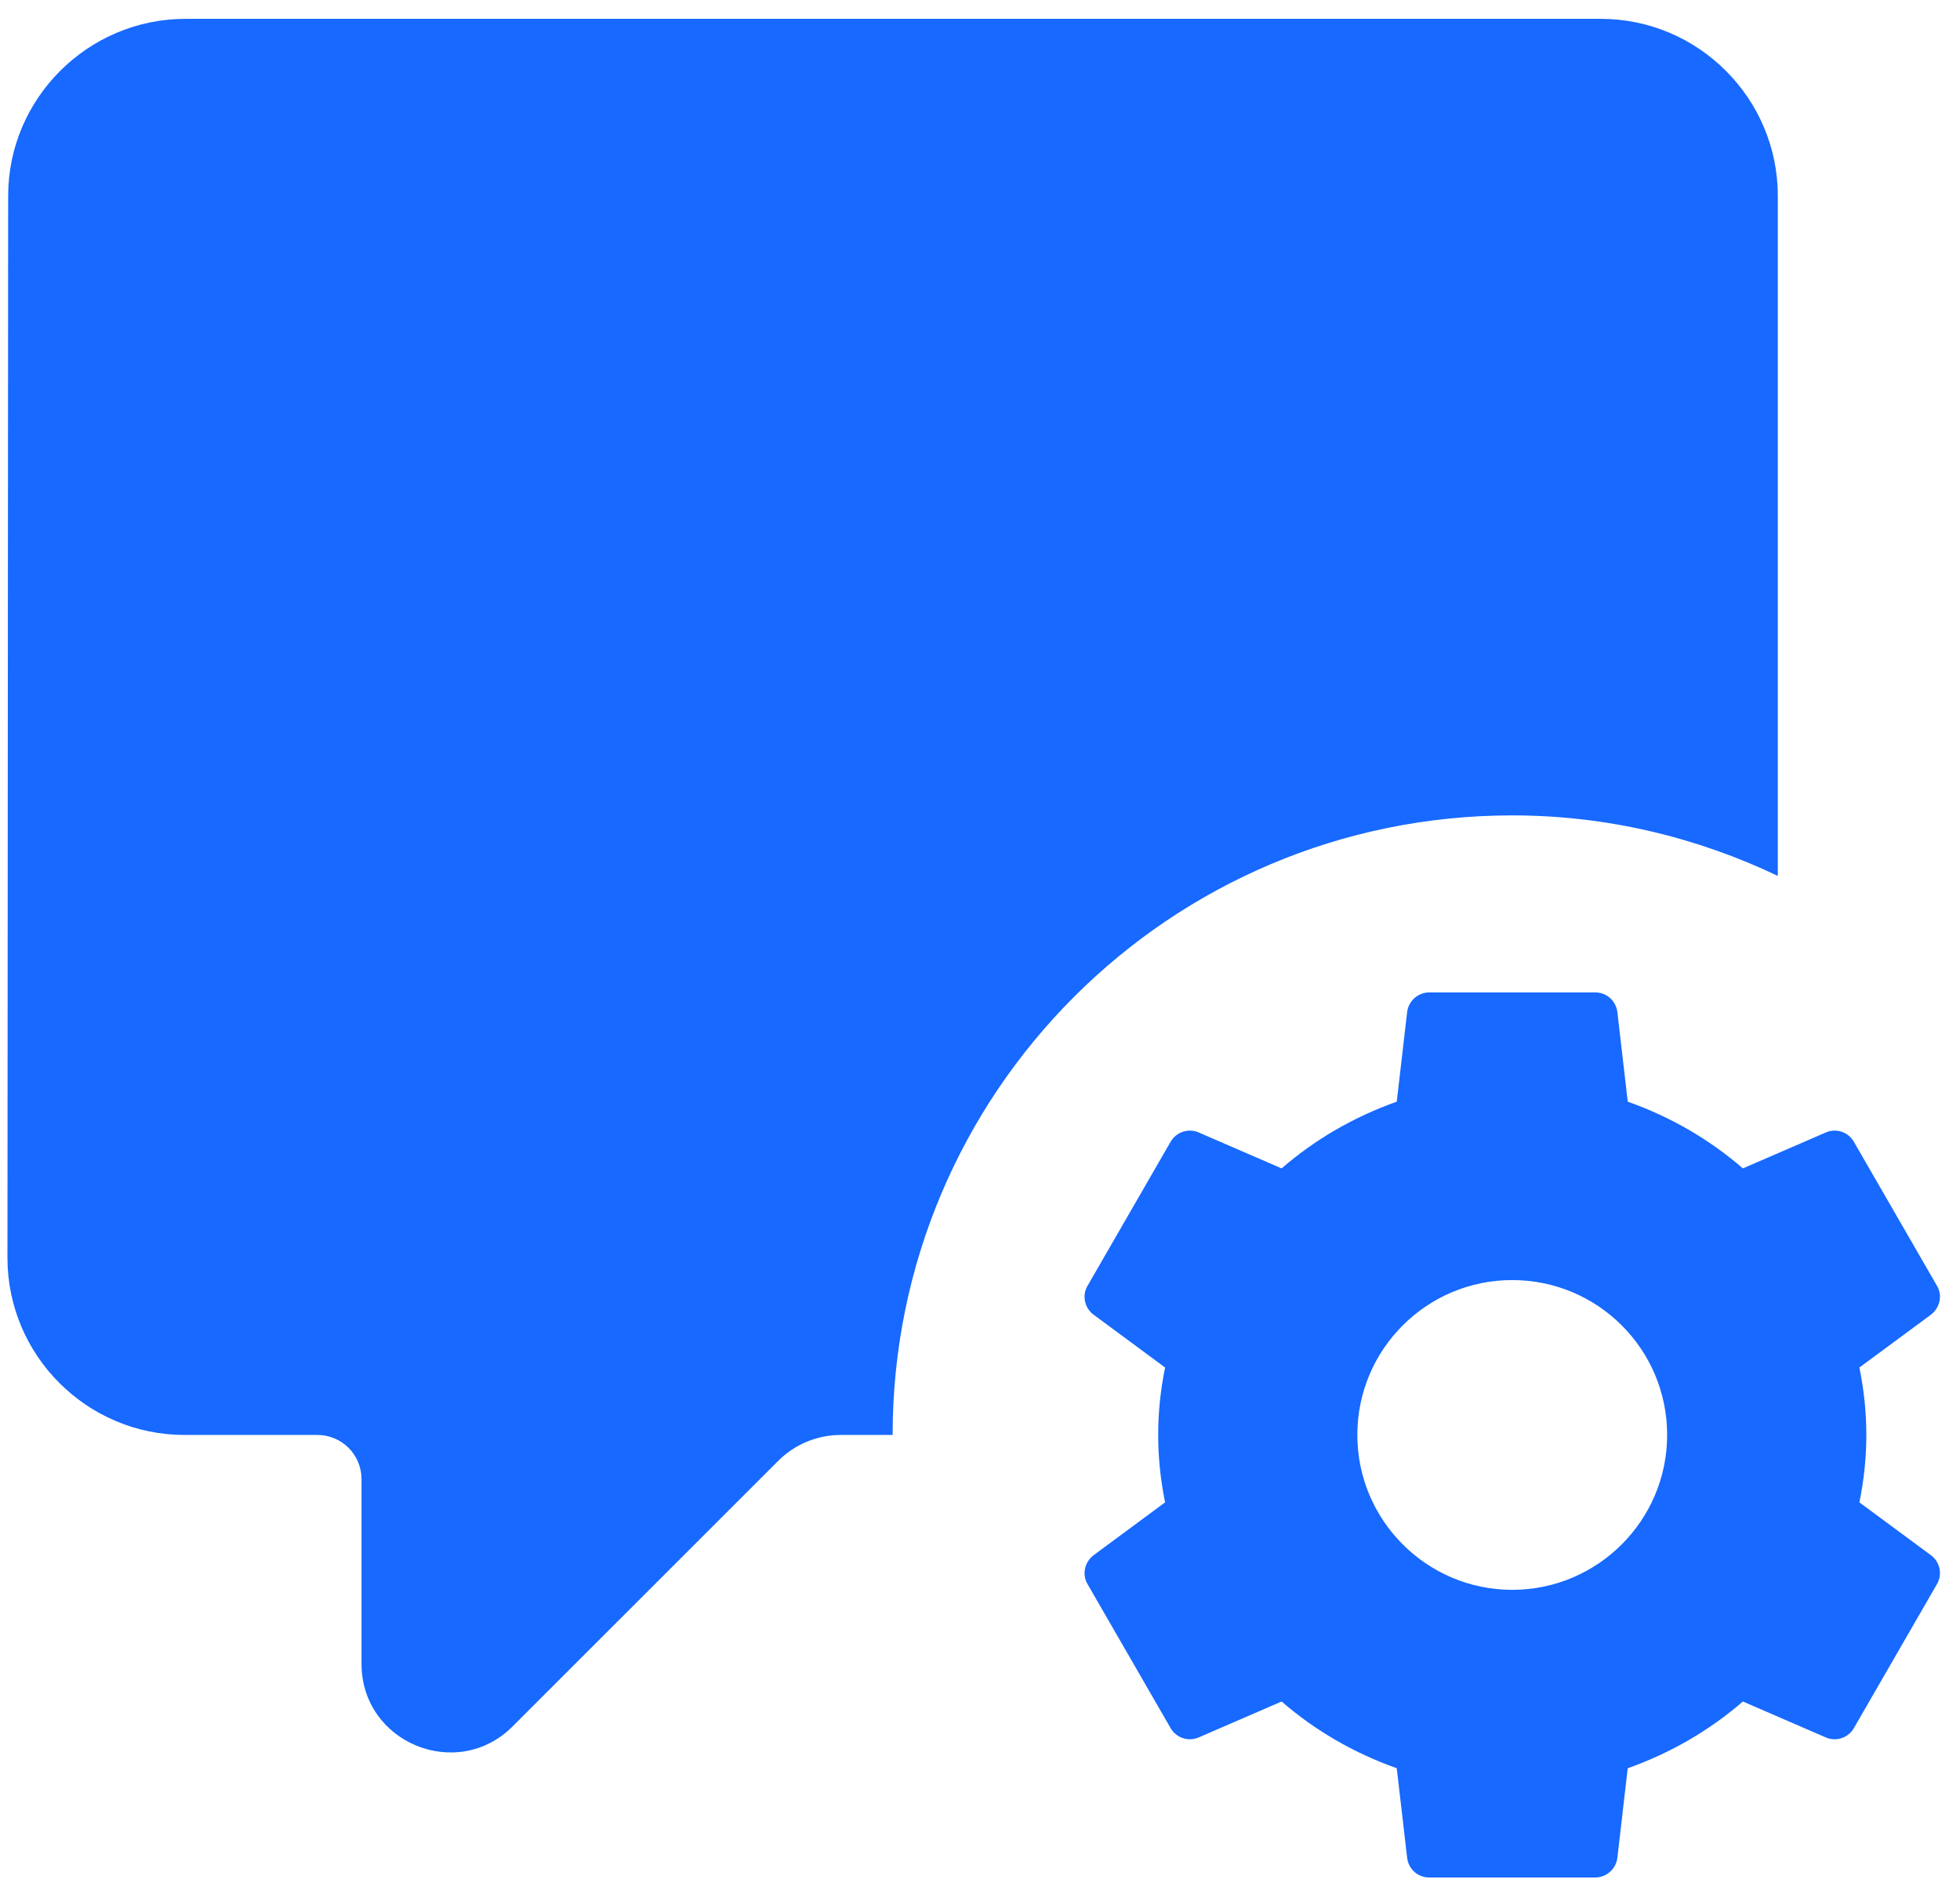 <svg width="67" height="65" viewBox="0 0 67 65" fill="none" xmlns="http://www.w3.org/2000/svg">
<path d="M6.342 0.644C3.009 0.644 0.279 3.362 0.279 6.695L0.255 43.005C0.255 46.339 2.973 49.057 6.307 49.057H10.845C11.684 49.057 12.358 49.731 12.358 50.57V56.882C12.358 59.577 15.62 60.924 17.523 59.021L26.601 49.944C27.168 49.376 27.937 49.057 28.74 49.057H30.513C30.513 37.356 39.993 27.876 51.694 27.876C54.945 27.876 58.018 28.633 60.772 29.945V6.695C60.772 3.362 58.053 0.644 54.72 0.644H6.342ZM48.858 33.928C48.468 33.928 48.148 34.223 48.101 34.602L47.746 37.663C46.281 38.183 44.957 38.951 43.81 39.944L40.974 38.715C40.619 38.561 40.206 38.703 40.016 39.034L37.18 43.951C36.979 44.282 37.073 44.719 37.381 44.944L39.827 46.752C39.674 47.497 39.591 48.265 39.591 49.057C39.591 49.849 39.674 50.605 39.827 51.362L37.381 53.17C37.073 53.407 36.979 53.832 37.18 54.163L40.016 59.08C40.206 59.411 40.619 59.553 40.974 59.399L43.81 58.17C44.957 59.163 46.281 59.931 47.746 60.451L48.101 63.513C48.148 63.903 48.468 64.186 48.858 64.186H54.531C54.921 64.186 55.24 63.891 55.288 63.513L55.642 60.451C57.108 59.931 58.431 59.163 59.578 58.17L62.415 59.399C62.769 59.553 63.183 59.411 63.372 59.08L66.209 54.163C66.41 53.832 66.315 53.395 66.008 53.17L63.561 51.362C63.715 50.605 63.798 49.849 63.798 49.057C63.798 48.265 63.715 47.509 63.561 46.752L66.008 44.944C66.315 44.708 66.41 44.282 66.209 43.951L63.372 39.034C63.183 38.703 62.769 38.561 62.415 38.715L59.578 39.944C58.431 38.951 57.108 38.183 55.642 37.663L55.288 34.602C55.24 34.212 54.921 33.928 54.531 33.928H48.858ZM51.694 43.762C54.614 43.762 56.989 46.126 56.989 49.057C56.989 51.977 54.614 54.352 51.694 54.352C48.775 54.352 46.399 51.977 46.399 49.057C46.399 46.126 48.775 43.762 51.694 43.762Z" fill="#1769FF"/>
</svg>
